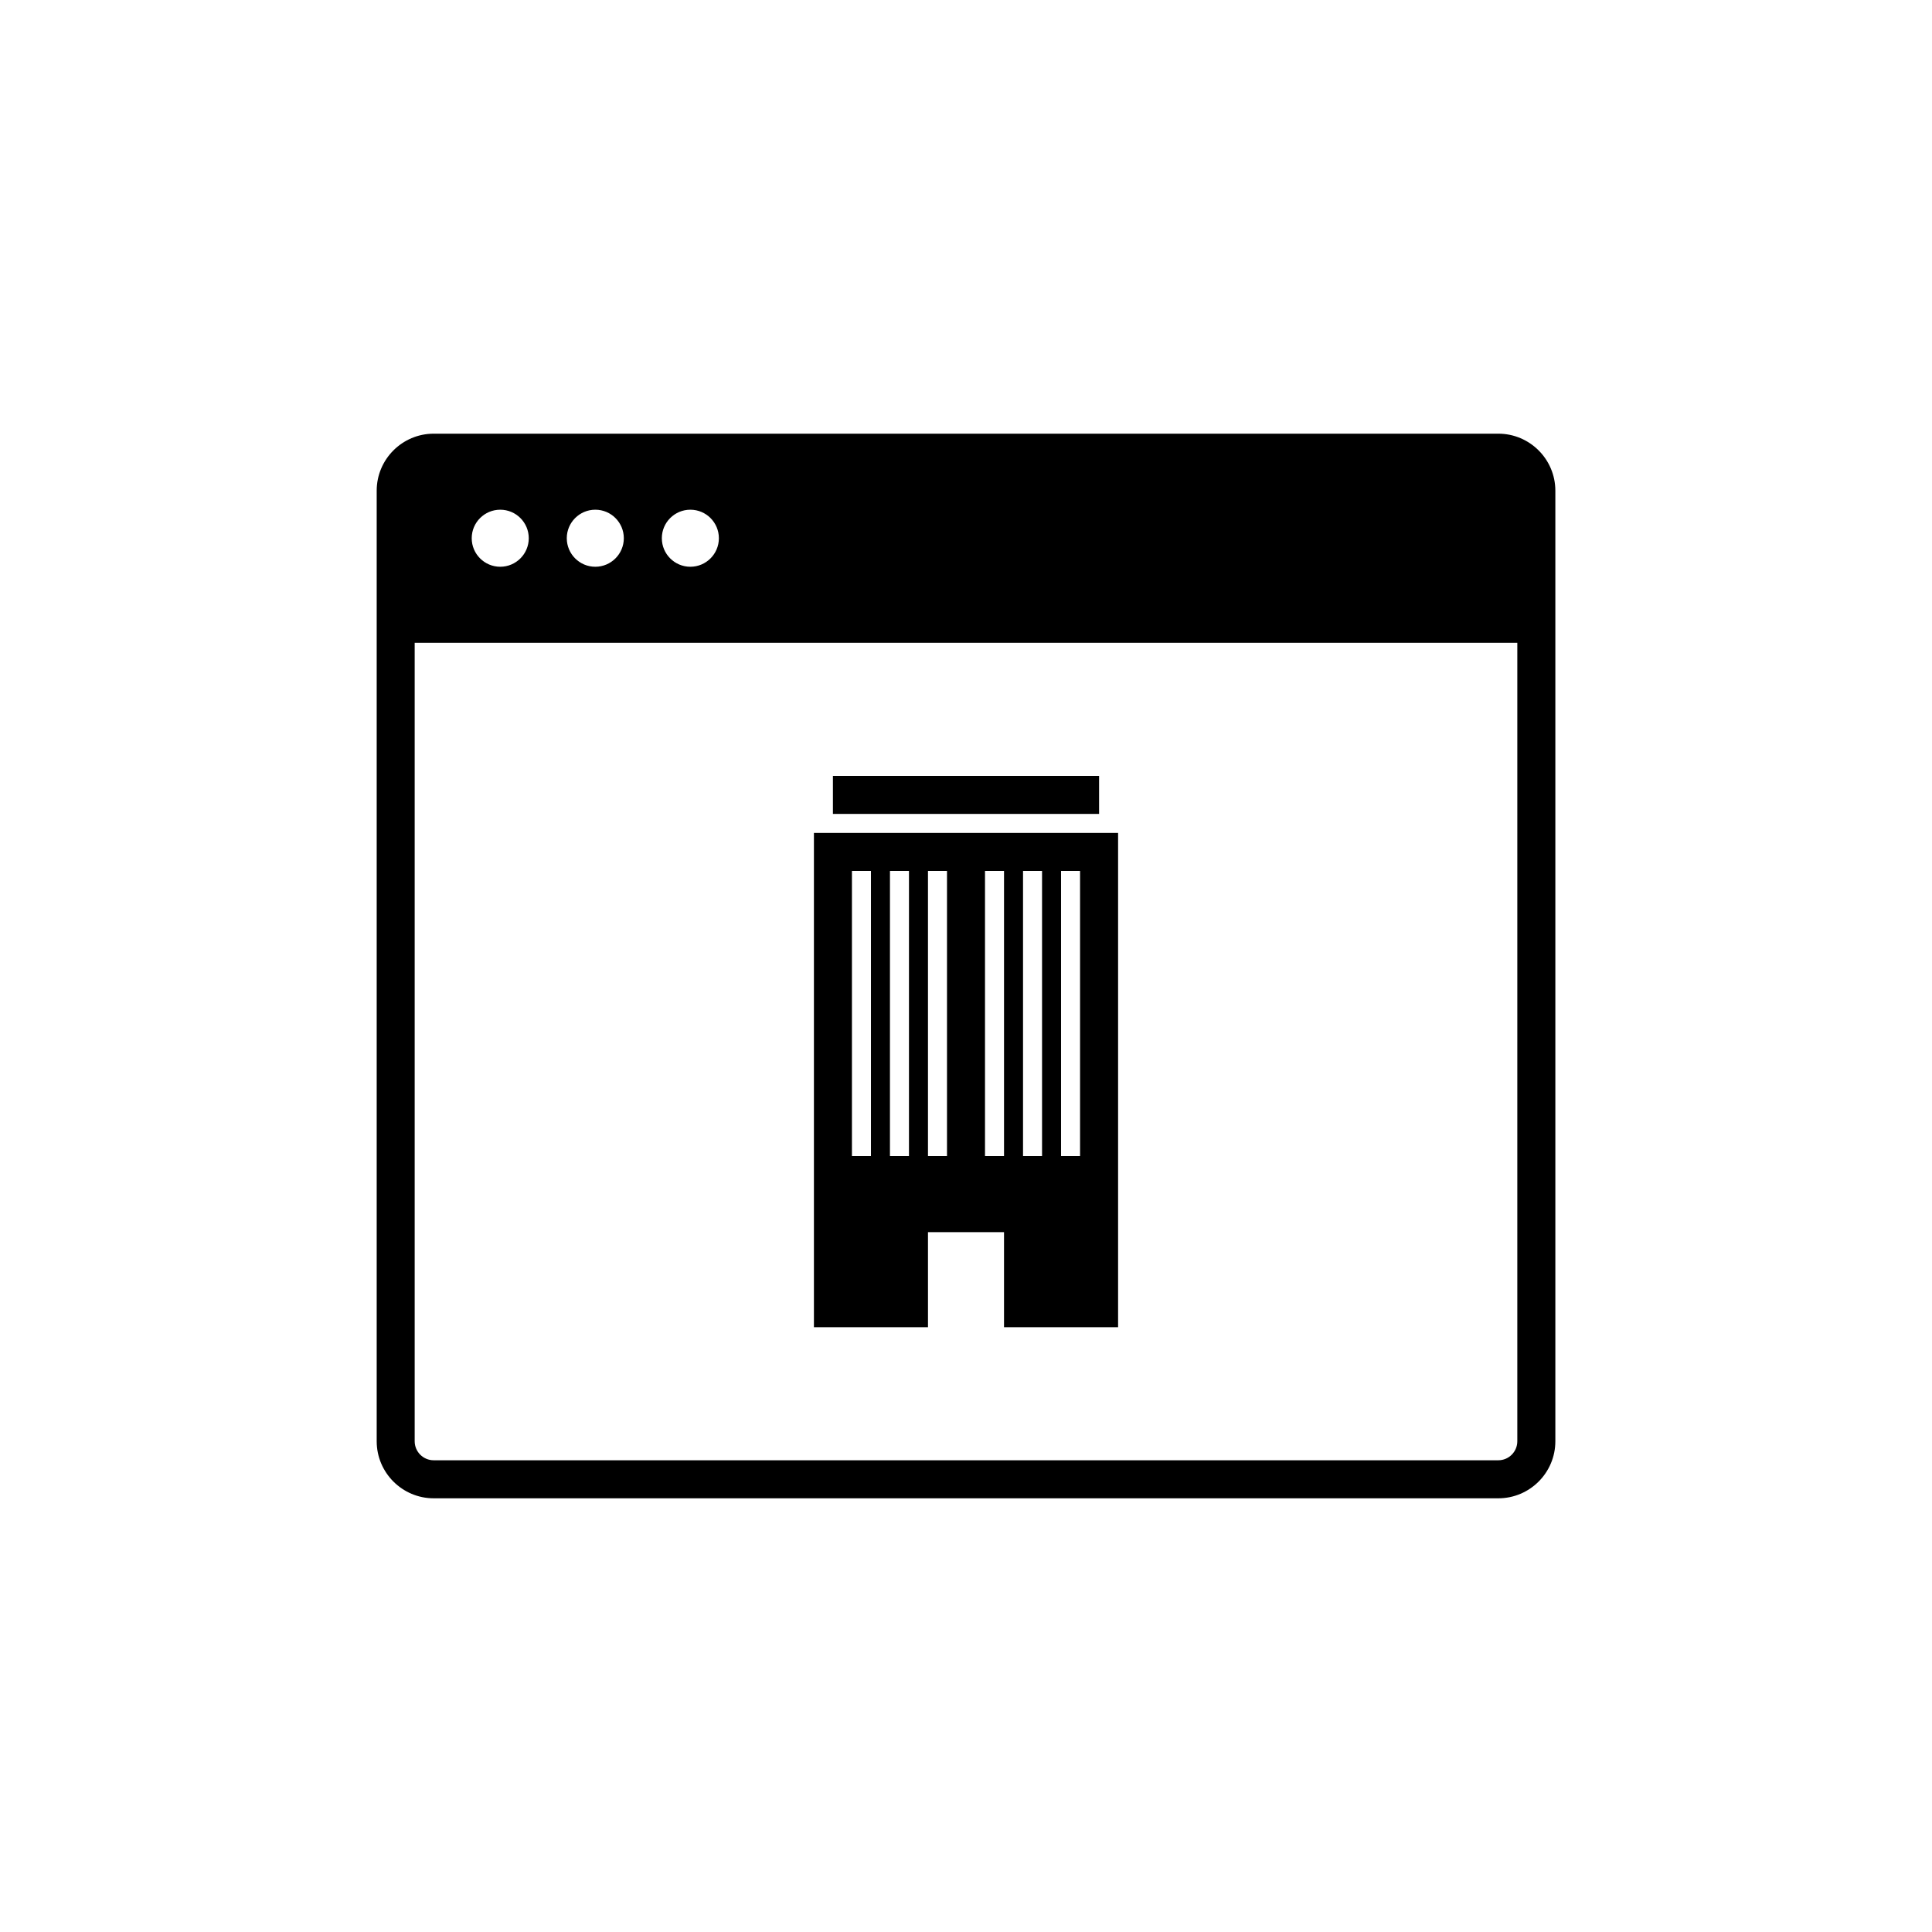 <?xml version="1.0" encoding="UTF-8"?>
<!-- Uploaded to: SVG Repo, www.svgrepo.com, Generator: SVG Repo Mixer Tools -->
<svg fill="#000000" width="800px" height="800px" version="1.1" viewBox="144 144 512 512" xmlns="http://www.w3.org/2000/svg">
 <path d="m541.07 258.93h-282.13c-8.332 0-15.113 6.781-15.113 15.113v251.91c0 8.332 6.781 15.113 15.113 15.113h282.13c8.332 0 15.113-6.781 15.113-15.113v-251.91c0-8.332-6.781-15.113-15.113-15.113zm-272.06 27.707c0-4.172 3.387-7.559 7.559-7.559s7.559 3.387 7.559 7.559c-0.004 4.172-3.387 7.559-7.559 7.559s-7.559-3.387-7.559-7.559zm25.191 0c0-4.172 3.387-7.559 7.559-7.559 4.172 0 7.559 3.387 7.559 7.559-0.004 4.172-3.391 7.559-7.562 7.559-4.168 0-7.555-3.387-7.555-7.559zm25.191 0c0-4.172 3.387-7.559 7.559-7.559s7.559 3.387 7.559 7.559c-0.004 4.172-3.391 7.559-7.562 7.559-4.172 0-7.555-3.387-7.555-7.559zm226.71 239.31c0 2.777-2.258 5.039-5.039 5.039h-282.13c-2.781 0-5.039-2.262-5.039-5.039v-211.6h292.21zm-156.18-55.418h20.152v25.191h30.23v-130.99h-80.609v130.99h30.23zm35.266-95.723h5.039v75.57h-5.039zm-10.074 0h5.039v75.57h-5.039zm-10.078 0h5.039v75.57h-5.039zm-15.113 0h5.039v75.57h-5.039zm-15.113 75.57h-5.039v-75.57h5.039zm10.074 0h-5.039l0.004-75.57h5.039zm50.383-90.684h-70.535v-10.078h70.535z"/>
</svg>